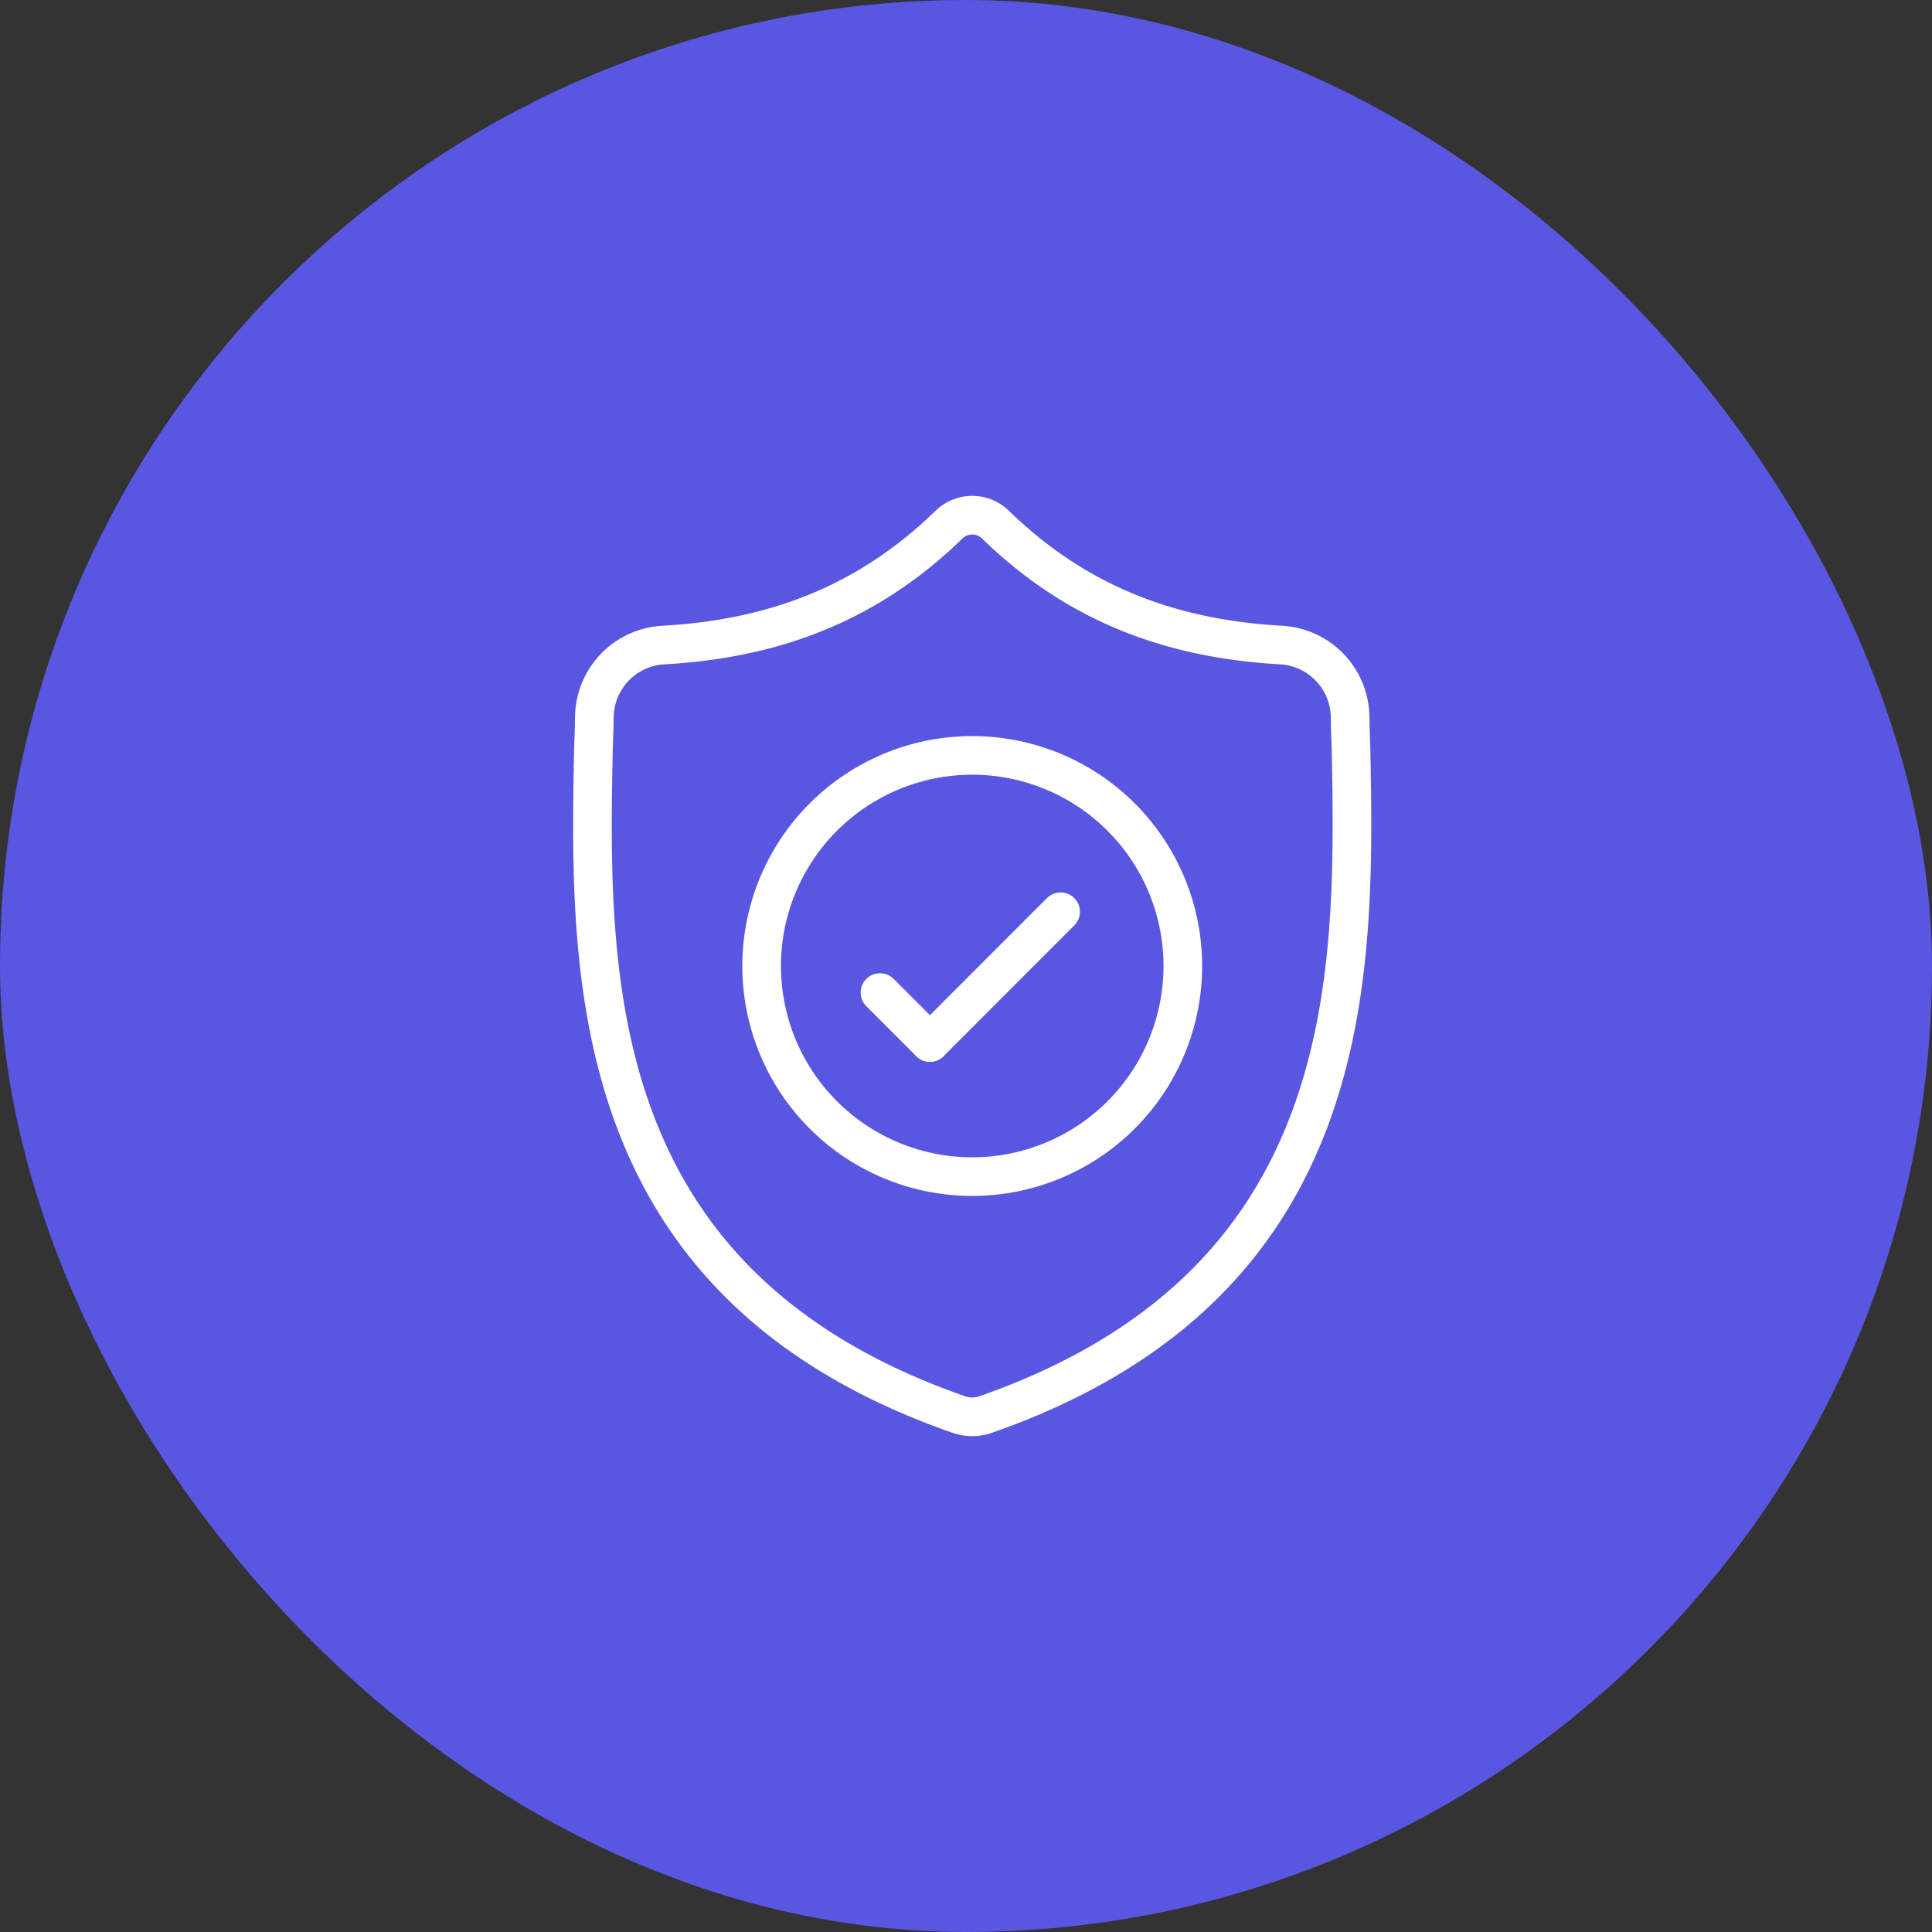 <svg xmlns="http://www.w3.org/2000/svg" width="150" height="150" viewBox="0 0 150 150">
  <rect x="0" y="0" width="150" height="150" fill="#333333" stroke="none"/>
  <g id="open-source-security" transform="translate(-2612 -3099)">
    <rect id="Rectangle_3792" data-name="Rectangle 3792" width="150" height="150" rx="75" transform="translate(2612 3099)" fill="#5956e1"/>
    <g id="Group_10347" data-name="Group 10347" transform="translate(786.906 -146.521)">
      <path id="path1203" d="M-480.91-147.267c-.037-.806-.057-1.6-.069-2.378a5.672,5.672,0,0,0-5.361-5.575c-9.1-.508-16.209-3.534-22.218-9.39a2.585,2.585,0,0,0-3.519,0c-6.009,5.857-13.122,8.882-22.218,9.39a5.672,5.672,0,0,0-5.361,5.575c-.011.781-.032,1.572-.069,2.378-.334,17.552-.835,41.608,28.359,51.788a3.2,3.2,0,0,0,.428.117h0a3.159,3.159,0,0,0,1.238,0,3.222,3.222,0,0,0,.431-.117C-480.158-105.66-480.575-129.631-480.91-147.267Z" transform="translate(2410.895 3450.822)" fill="none" stroke="#fff" stroke-miterlimit="10" stroke-width="3"/>
      <path id="path1207" d="M-267.051-133.527A16.351,16.351,0,0,1-283.4-117.175a16.351,16.351,0,0,1-16.351-16.351A16.351,16.351,0,0,1-283.4-149.878,16.351,16.351,0,0,1-267.051-133.527Z" transform="translate(2183.979 3454.048)" fill="none" stroke="#fff" stroke-miterlimit="10" stroke-width="3"/>
      <path id="path1211" d="M-82.9,0-93.046,10.151" transform="translate(1990.341 3316.309)" fill="none" stroke="#fff" stroke-linecap="round" stroke-miterlimit="10" stroke-width="3"/>
      <path id="path1215" d="M0,0,3.879,3.879" transform="translate(1893.415 3322.581)" fill="none" stroke="#fff" stroke-linecap="round" stroke-miterlimit="10" stroke-width="3"/>
    </g>
  </g>
</svg>
